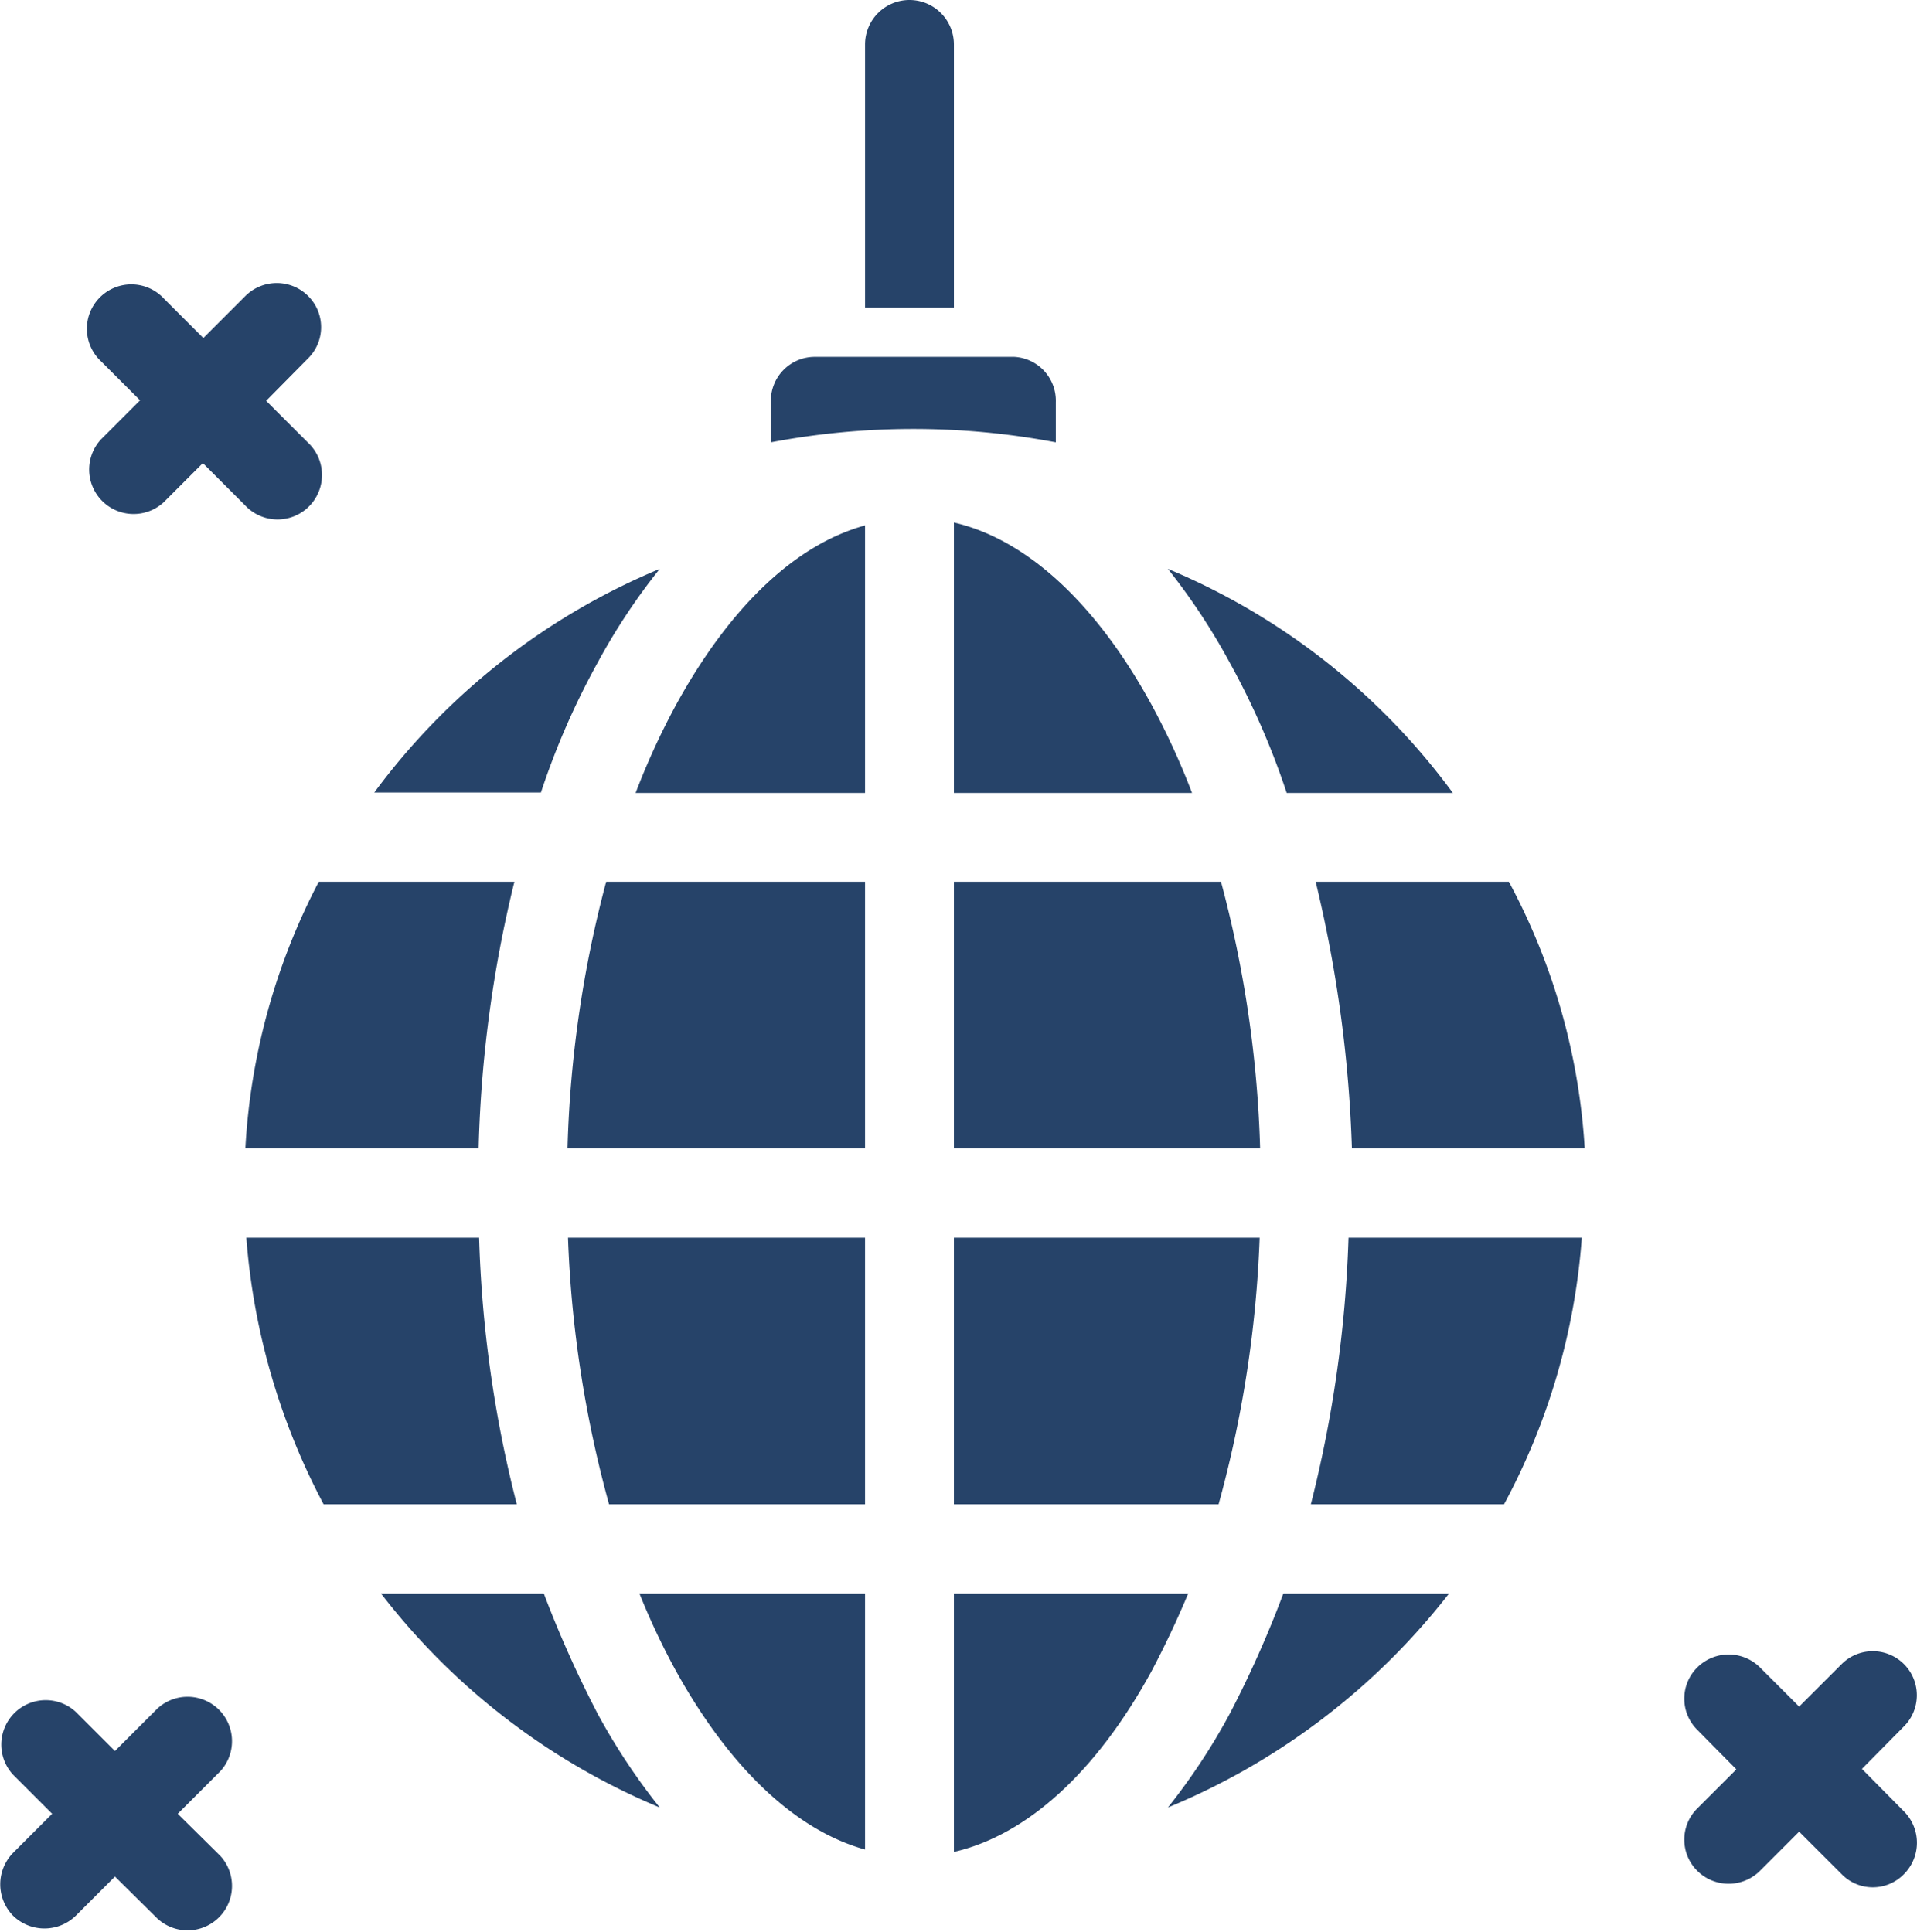 <svg xmlns="http://www.w3.org/2000/svg" viewBox="0 0 39.69 40"><defs><style>.cls-1{fill:#264369;}</style></defs><g id="Layer_2" data-name="Layer 2"><g id="Solid"><path class="cls-1" d="M6.6,18.26a13.48,13.48,0,0,0-1.52,5.52H9.91a25.73,25.73,0,0,1,.74-5.52Z"/><path class="cls-1" d="M13.24,33A14.72,14.72,0,0,0,14,34.61c1.11,2,2.47,3.29,3.91,3.69V33Z"/><path class="cls-1" d="M12.38,35.5A23.26,23.26,0,0,1,11.26,33H7.89a14.15,14.15,0,0,0,5.77,4.43A13.18,13.18,0,0,1,12.38,35.5Z"/><path class="cls-1" d="M9.92,25.63H5.1a14.06,14.06,0,0,0,1.6,5.52h4A25.08,25.08,0,0,1,9.92,25.63Z"/><path class="cls-1" d="M7.75,16.41H11.2a15.78,15.78,0,0,1,1.18-2.7,12.92,12.92,0,0,1,1.28-1.93A14.07,14.07,0,0,0,7.75,16.41Z"/><path class="cls-1" d="M23.84,14.59c-1.15-2.1-2.58-3.42-4.09-3.77v5.6h4.93A15.14,15.14,0,0,0,23.84,14.59Z"/><path class="cls-1" d="M24.18,11.78a13.28,13.28,0,0,1,1.28,1.94,15.88,15.88,0,0,1,1.18,2.7h3.44A14,14,0,0,0,24.18,11.78Z"/><path class="cls-1" d="M25.28,18.26H19.75v5.52h6.34A23.92,23.92,0,0,0,25.28,18.26Z"/><path class="cls-1" d="M19.75,25.63v5.52h5.48a24,24,0,0,0,.85-5.52Z"/><path class="cls-1" d="M21,7.39H16.86a.91.91,0,0,0-.9.93h0v.84a15.82,15.82,0,0,1,5.9,0V8.33h0A.91.91,0,0,0,21,7.39Z"/><path class="cls-1" d="M26.57,33a22.2,22.2,0,0,1-1.11,2.49,13,13,0,0,1-1.28,1.94A14.28,14.28,0,0,0,30,33Z"/><path class="cls-1" d="M27.92,25.63a25.69,25.69,0,0,1-.78,5.52h4a13.75,13.75,0,0,0,1.61-5.52Z"/><path class="cls-1" d="M31.24,18.26h-4a27.06,27.06,0,0,1,.75,5.52h4.82A13.33,13.33,0,0,0,31.24,18.26Z"/><path class="cls-1" d="M19.75,33v5.35c1.51-.35,2.94-1.64,4.09-3.74.28-.53.53-1.06.76-1.61Z"/><path class="cls-1" d="M14,14.59a15.14,15.14,0,0,0-.84,1.83h4.75V10.88C16.46,11.28,15.11,12.57,14,14.59Z"/><path class="cls-1" d="M11.76,25.63a24,24,0,0,0,.85,5.52h5.3V25.63Z"/><path class="cls-1" d="M12.55,18.26a23.92,23.92,0,0,0-.8,5.52h6.16V18.26Z"/><path class="cls-1" d="M5.51,8.3l.87-.88a.91.91,0,0,0,0-1.29.92.92,0,0,0-1.3,0L4.21,7,3.4,6.19A.92.92,0,1,0,2.09,7.48h0l.81.81-.81.81a.92.92,0,0,0,1.3,1.3l.81-.81.87.87a.92.92,0,1,0,1.3-1.3Z"/><path class="cls-1" d="M38.55,36.63l.87-.88a.91.91,0,0,0-1.29-1.29l-.88.88-.81-.81a.92.92,0,0,0-1.3,0,.91.91,0,0,0,0,1.29l.81.82-.81.81a.91.91,0,0,0,0,1.29.92.92,0,0,0,1.3,0l.81-.81.88.88a.9.9,0,0,0,1.29,0,.92.92,0,0,0,0-1.3Z"/><path class="cls-1" d="M3.68,37.56l.88-.88a.92.92,0,0,0-1.3-1.3l-.88.88-.81-.81a.92.92,0,0,0-1.3,1.3l.81.81-.81.81a.93.93,0,0,0,0,1.3.93.93,0,0,0,1.3,0h0l.81-.81.88.87a.92.92,0,0,0,1.3-1.3Z"/><path class="cls-1" d="M18.83,0a.92.92,0,0,0-.92.92V6.37h1.84V.92A.92.92,0,0,0,18.83,0Z"/></g></g></svg>